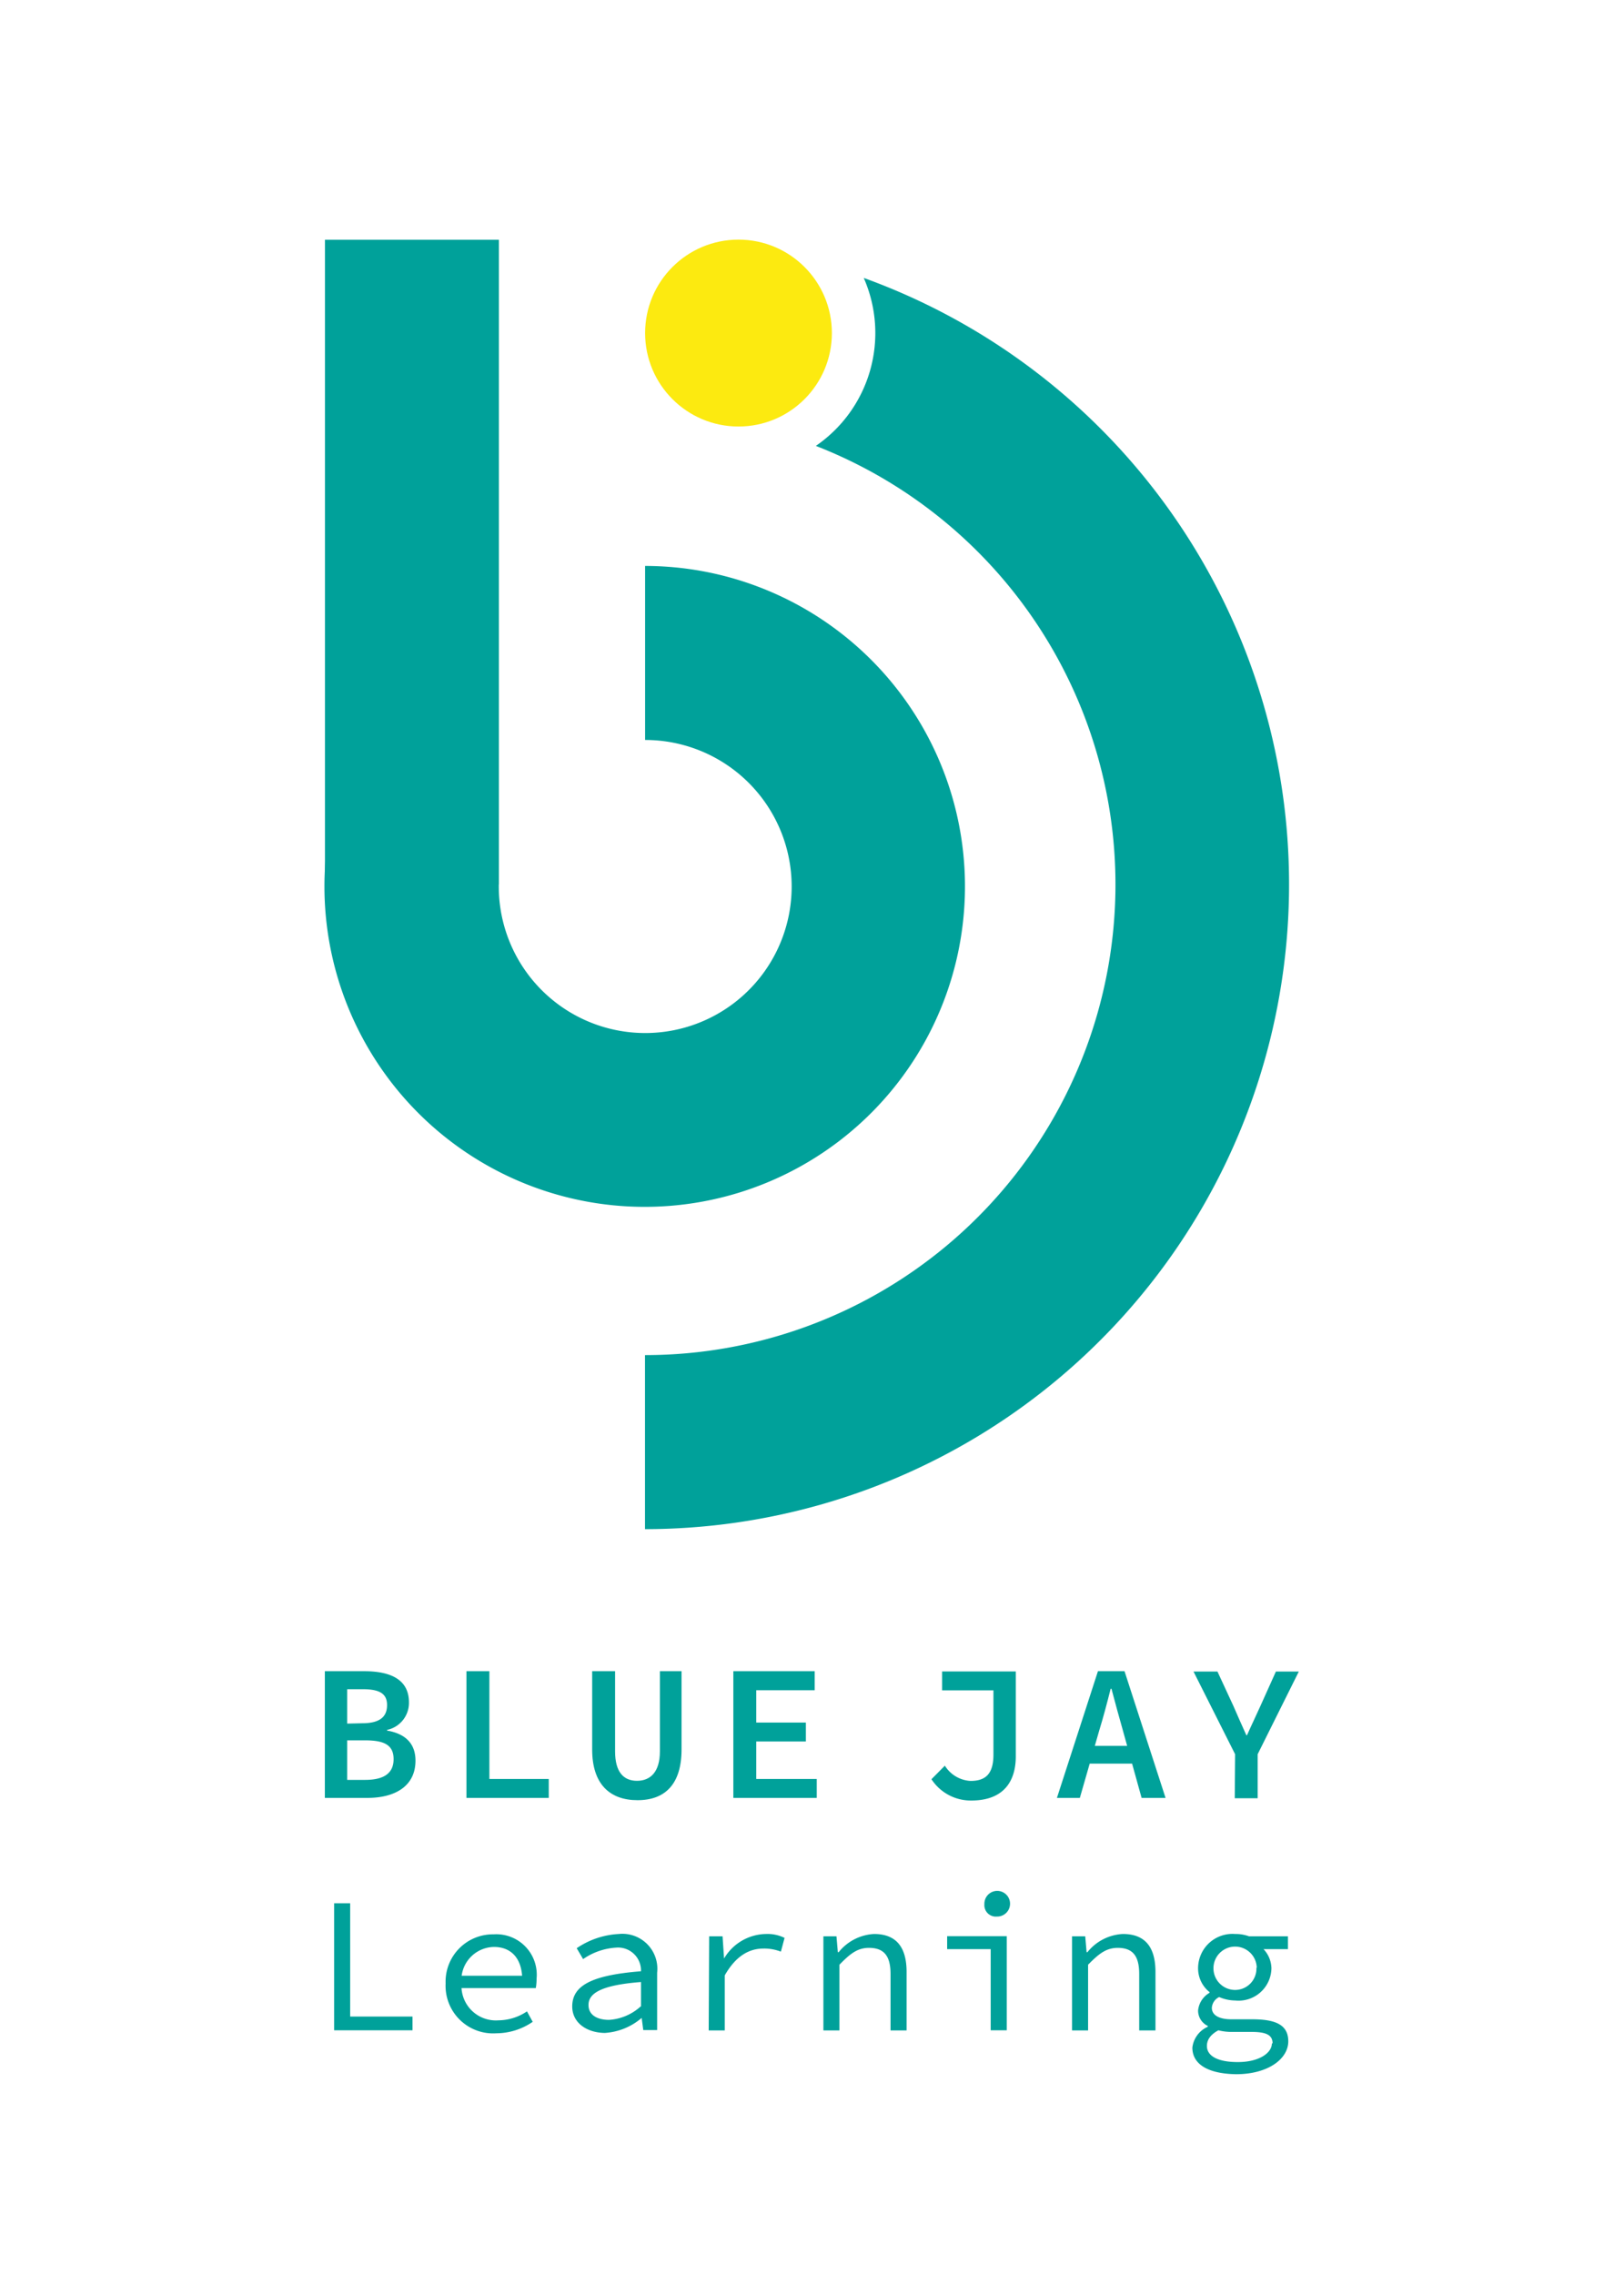 <svg id="Layer_1" data-name="Layer 1" xmlns="http://www.w3.org/2000/svg" viewBox="0 0 141.73 198.43"><defs><style>.cls-1{fill:#00a19a;}.cls-2{fill:#fcea10;}</style></defs><rect class="cls-1" x="7.83" y="41.42" width="56.23" height="15.18" transform="translate(84.96 13.08) rotate(90)"/><path class="cls-1" d="M56.3,49.36V64.54A12.78,12.78,0,1,1,43.53,77.31c0-.1,0-.19,0-.29h-3V54.21A27.95,27.95,0,1,0,56.3,49.36Z"/><path class="cls-1" d="M75.38,24.24A11.93,11.93,0,0,1,71.2,38.89a41.05,41.05,0,0,1-14.91,79.3h0v15.18h0A56.24,56.24,0,0,0,75.38,24.24Z"/><circle class="cls-2" cx="64.45" cy="29.05" r="8.15"/><path class="cls-1" d="M28.35,145.76h3.43c2.27,0,3.91.7,3.91,2.72a2.41,2.41,0,0,1-1.91,2.4v.06c1.6.27,2.48,1.13,2.48,2.62,0,2.21-1.76,3.25-4.2,3.25H28.35Zm3.25,4.54c1.55,0,2.18-.56,2.18-1.59s-.71-1.38-2.14-1.38H30.3v3Zm.26,4.94c1.62,0,2.49-.56,2.49-1.81s-.84-1.64-2.49-1.64H30.3v3.45Z"/><path class="cls-1" d="M40.71,145.76h2v9.4h5.18v1.65H40.71Z"/><path class="cls-1" d="M51.68,152.59v-6.83h2v7c0,1.79.74,2.56,1.91,2.56s2-.77,2-2.56v-7h1.89v6.83c0,3-1.42,4.42-3.84,4.42S51.68,155.61,51.68,152.59Z"/><path class="cls-1" d="M64,145.76H71.1v1.66H66v2.82h4.33v1.65H66v3.27h5.28v1.65H64Z"/><path class="cls-1" d="M81.29,155.18,82.46,154a2.82,2.82,0,0,0,2.24,1.33c1.34,0,2-.64,2-2.3v-5.6H82.22v-1.65h6.43v7.41c0,2.11-1,3.85-3.89,3.85A4.1,4.1,0,0,1,81.29,155.18Z"/><path class="cls-1" d="M95.82,145.76h2.32l3.58,11.05H99.63L98,150.94c-.33-1.17-.68-2.42-1-3.65h-.07c-.31,1.23-.64,2.48-1,3.65l-1.69,5.87h-2Zm-1.45,6.51h5.18v1.55H94.37Z"/><path class="cls-1" d="M107.79,153l-3.63-7.21h2.09l1.39,3c.37.85.73,1.67,1.13,2.55h.06c.39-.88.79-1.7,1.17-2.55l1.35-3h2L109.76,153v3.84h-2Z"/><path class="cls-1" d="M29.16,166h1.4v9.88H36v1.2H29.16Z"/><path class="cls-1" d="M38.89,173a4.13,4.13,0,0,1,4.19-4.29,3.53,3.53,0,0,1,3.75,3.85,4.8,4.8,0,0,1-.07.84H39.82v-1.08h6.12l-.36.39c0-1.94-1-2.9-2.47-2.9A2.89,2.89,0,0,0,40.28,173a3,3,0,0,0,3.21,3.21,4.52,4.52,0,0,0,2.5-.78l.5.91a5.63,5.63,0,0,1-3.17,1A4.15,4.15,0,0,1,38.89,173Z"/><path class="cls-1" d="M49.94,175c0-1.84,1.73-2.73,6-3.07a2,2,0,0,0-2.18-2.06,5.63,5.63,0,0,0-2.87,1l-.56-.95A7.18,7.18,0,0,1,54,168.68a3.05,3.05,0,0,1,3.35,3.38v5H56.14L56,176H56a5.47,5.47,0,0,1-3.22,1.31C51.21,177.29,49.94,176.43,49.94,175Zm6,0v-2.13c-3.52.27-4.58,1-4.58,2,0,.93.84,1.3,1.79,1.3A4.52,4.52,0,0,0,55.91,175Z"/><path class="cls-1" d="M61.89,168.88h1.17l.13,1.94h0a4.32,4.32,0,0,1,3.66-2.14,3.35,3.35,0,0,1,1.62.34l-.32,1.2a4,4,0,0,0-1.52-.27c-1.23,0-2.4.62-3.38,2.34v4.8h-1.4Z"/><path class="cls-1" d="M71.86,168.88H73l.12,1.39h.07a4.24,4.24,0,0,1,3.09-1.59c1.94,0,2.84,1.15,2.84,3.31v5.1h-1.4v-4.92c0-1.55-.55-2.28-1.88-2.28-1,0-1.64.5-2.58,1.47v5.73H71.86Z"/><path class="cls-1" d="M86.46,170h-3.8v-1.13h5.2v8.21h-1.4Zm-.55-3.93A1.12,1.12,0,1,1,87,167.16,1,1,0,0,1,85.91,166.08Z"/><path class="cls-1" d="M93.56,168.88h1.15l.12,1.39h.07A4.22,4.22,0,0,1,98,168.68c1.94,0,2.84,1.15,2.84,3.31v5.1H99.42v-4.92c0-1.55-.54-2.28-1.87-2.28-1,0-1.64.5-2.59,1.47v5.73h-1.4Z"/><path class="cls-1" d="M104.06,178.59a2.28,2.28,0,0,1,1.35-1.82v-.07a1.48,1.48,0,0,1-.85-1.35,2,2,0,0,1,1-1.54v-.06a2.65,2.65,0,0,1-1-2.13,3,3,0,0,1,3.23-2.94,3.41,3.41,0,0,1,1.21.2h3.4V170h-2.13a2.5,2.5,0,0,1,.69,1.66,2.87,2.87,0,0,1-3.17,2.82,3.63,3.63,0,0,1-1.39-.3,1.12,1.12,0,0,0-.64.94c0,.64.63,1,1.71,1h1.84c2.11,0,3.12.54,3.12,1.92,0,1.54-1.77,2.87-4.56,2.87C105.44,180.87,104.06,180.05,104.06,178.59Zm7-.37c0-.77-.62-1-1.87-1h-1.61a4.73,4.73,0,0,1-1.25-.14c-.77.42-1,.9-1,1.37,0,.86.93,1.4,2.68,1.4C109.85,179.86,111,179.07,111,178.22Zm-1.38-6.6a1.89,1.89,0,1,0-1.89,1.94A1.86,1.86,0,0,0,109.65,171.62Z"/></svg>
